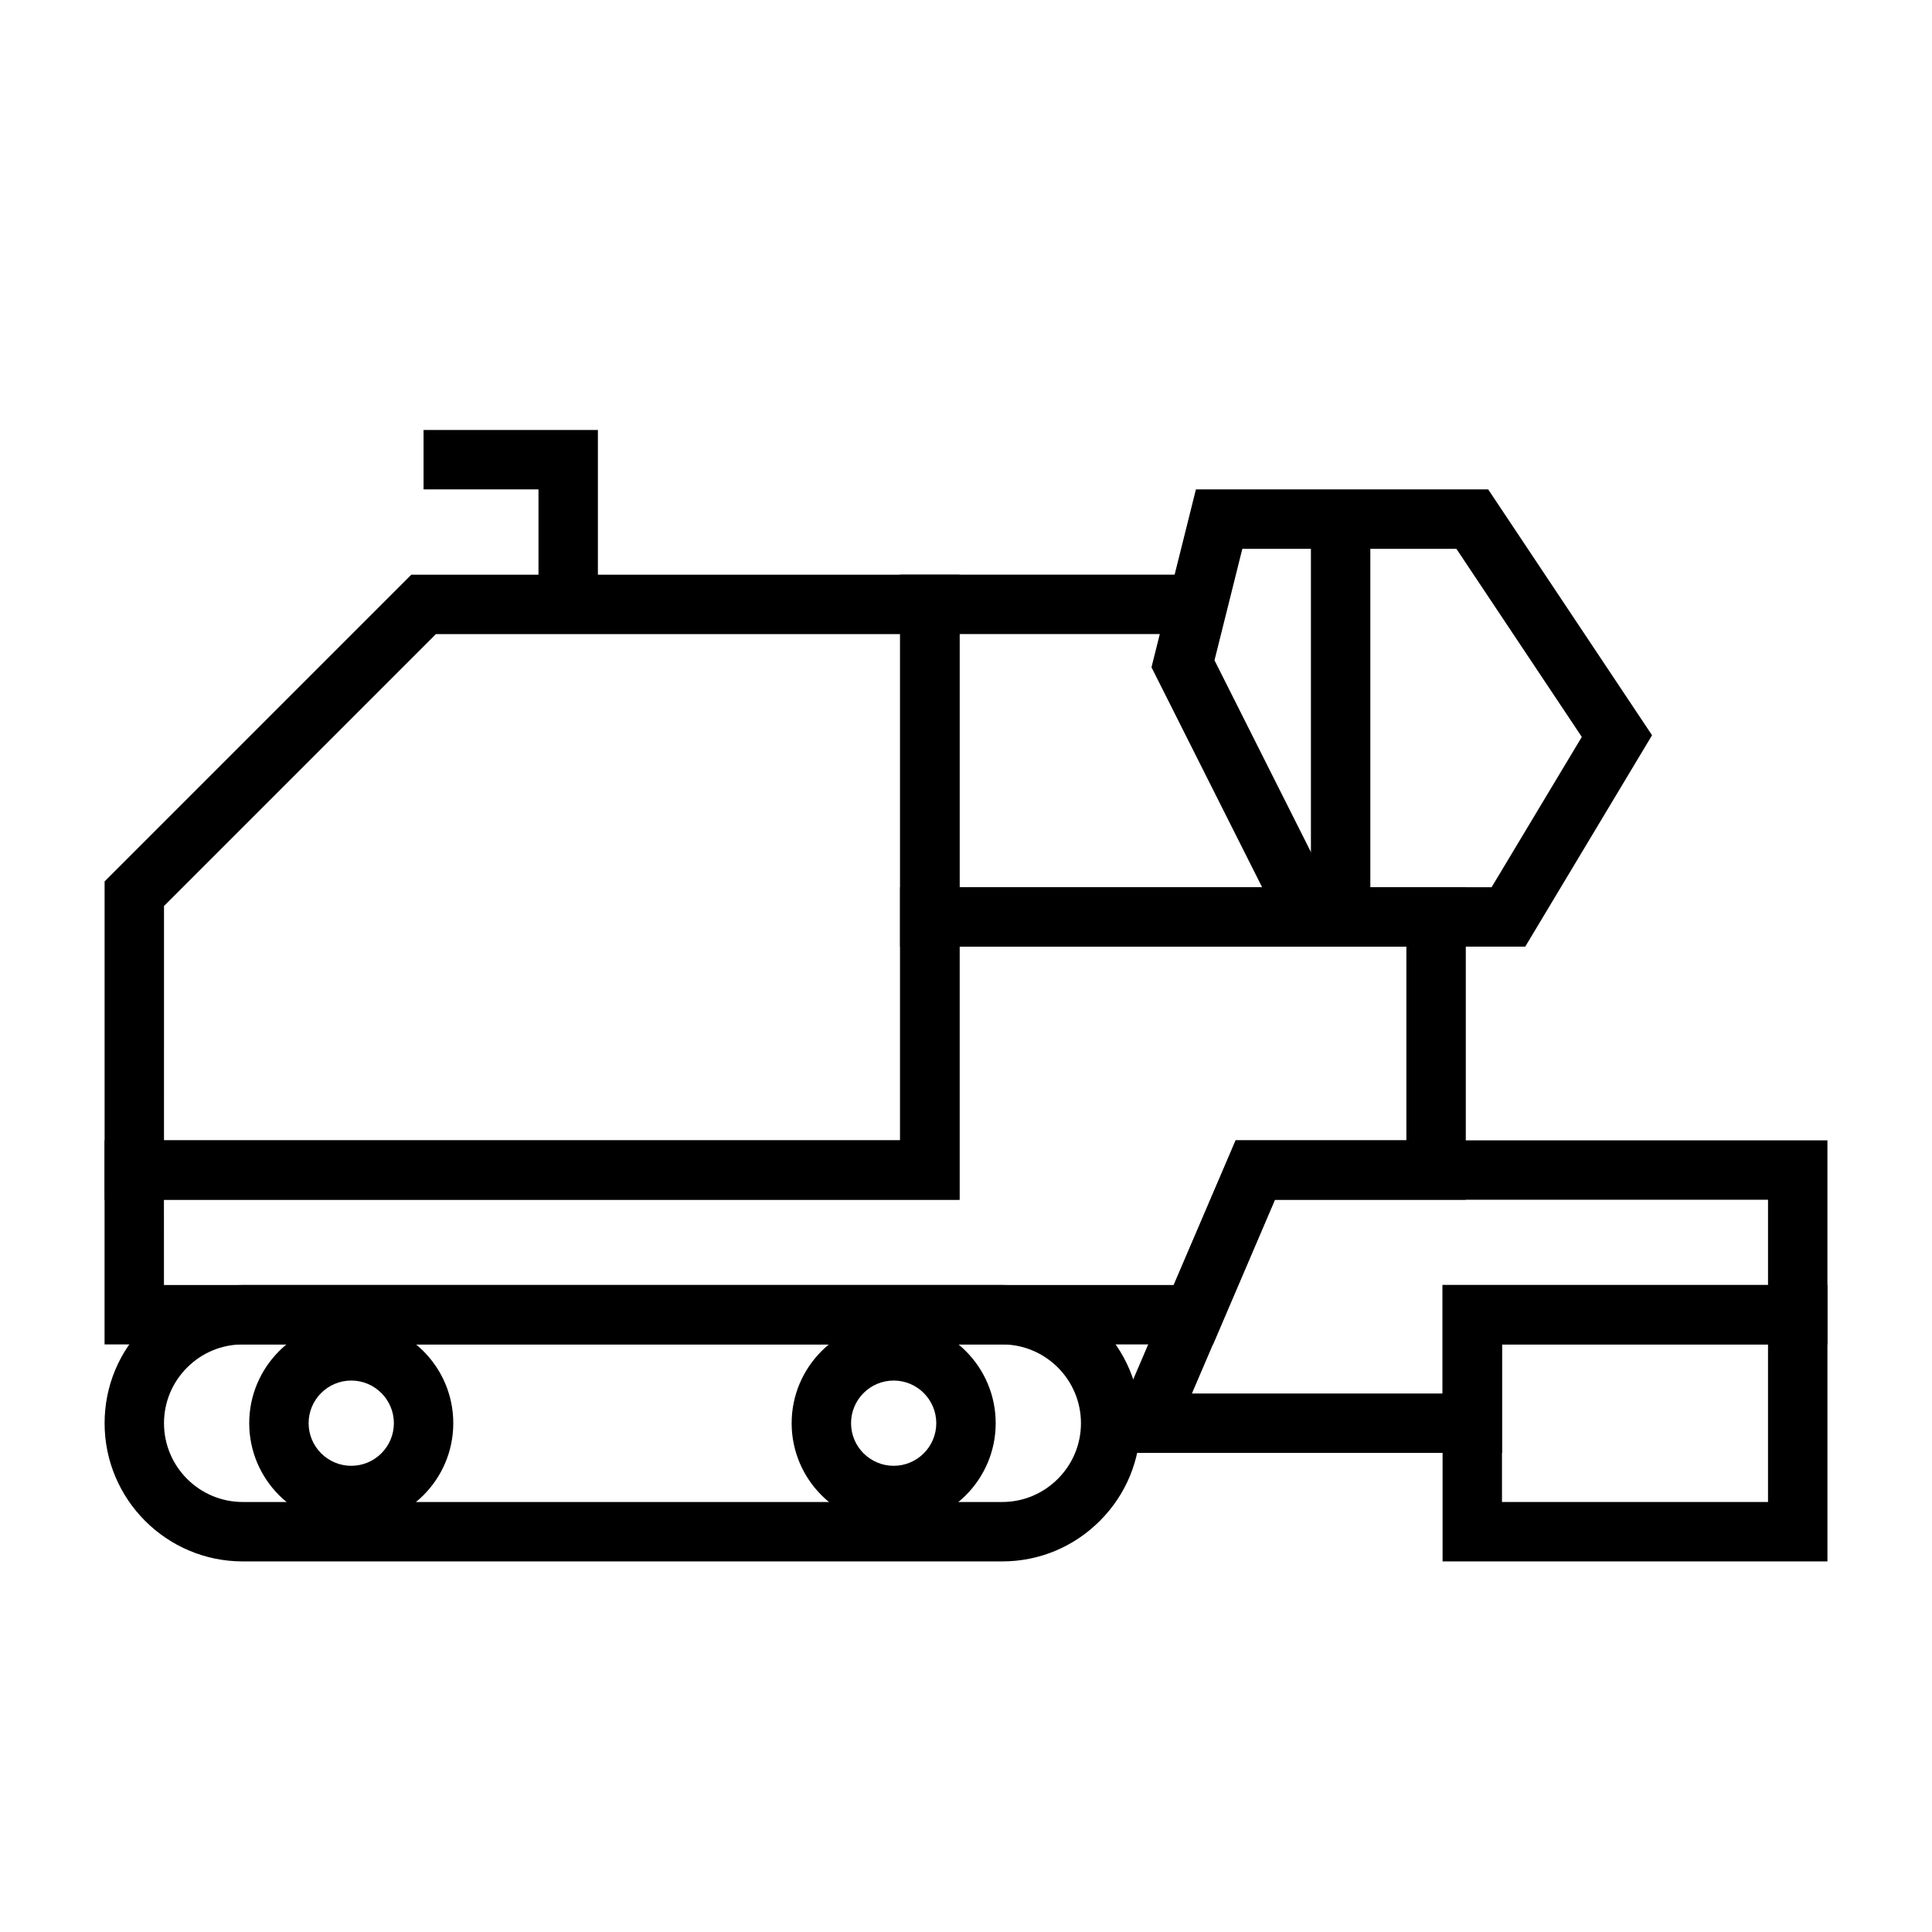 <?xml version="1.0" encoding="UTF-8"?>
<!-- Uploaded to: ICON Repo, www.svgrepo.com, Generator: ICON Repo Mixer Tools -->
<svg fill="#000000" width="800px" height="800px" version="1.1" viewBox="144 144 512 512" xmlns="http://www.w3.org/2000/svg">
 <g>
  <path d="m398.29 461.95h-226.57v-84.371l81.281-81.281h145.29zm-210.83-15.746h195.09v-134.16h-123.03l-72.055 72.055z"/>
  <path d="m465.47 500.28h-293.76v-54.082h210.83v-67.082h149.91v82.824h-50.59zm-278.02-15.742h267.62l16.391-38.336h45.242v-51.336l-118.43-0.004v67.082h-210.83z"/>
  <path d="m542.04 529.04h-106.08l35.508-82.832 156.82-0.004v54.082h-86.25zm-82.172-15.746h66.43v-28.75h86.246v-22.594h-130.68z"/>
  <path d="m628.29 557.79h-101.99v-73.246h101.99zm-86.25-15.746h70.504v-41.758h-70.504z"/>
  <path d="m409.59 557.79h-201.25c-20.195 0-36.621-16.43-36.621-36.625 0-9.762 3.812-18.957 10.738-25.883 6.926-6.926 16.121-10.738 25.883-10.738h201.25c20.188 0 36.617 16.43 36.617 36.625 0 9.762-3.812 18.957-10.738 25.883-6.926 6.926-16.113 10.738-25.875 10.738zm-201.25-57.504c-5.559 0-10.801 2.176-14.754 6.129-3.949 3.949-6.125 9.191-6.125 14.75 0 11.516 9.363 20.879 20.879 20.879h201.25c5.559 0 10.793-2.176 14.746-6.129s6.129-9.195 6.129-14.754c0-11.516-9.363-20.879-20.871-20.879z"/>
  <path d="m380.83 548.2c-14.906 0-27.035-12.133-27.035-27.035 0-14.914 12.133-27.043 27.035-27.043 14.906-0.004 27.039 12.125 27.039 27.039 0 14.906-12.133 27.039-27.039 27.039zm0-38.34c-6.227 0-11.293 5.066-11.293 11.301 0 6.227 5.066 11.293 11.293 11.293 6.227 0 11.293-5.066 11.293-11.293 0-6.234-5.066-11.301-11.293-11.301z"/>
  <path d="m237.09 548.2c-14.914 0-27.043-12.133-27.043-27.035 0-14.914 12.133-27.043 27.043-27.043 14.906 0 27.035 12.133 27.035 27.043 0 14.902-12.129 27.035-27.035 27.035zm0-38.34c-6.234 0-11.301 5.066-11.301 11.301 0 6.227 5.066 11.293 11.301 11.293 6.227 0 11.293-5.066 11.293-11.293 0-6.234-5.066-11.301-11.293-11.301z"/>
  <path d="m524.58 394.86h-142.04v-98.57h74.961v15.746h-59.215v67.082h126.3z"/>
  <path d="m302.45 304.16h-15.746v-30.465h-30.457v-15.742h46.203z"/>
  <path d="m548.21 394.86h-61.824l-37.23-74.023 11.777-47.141h77.453l43.426 65.152zm-52.121-15.742h43.203l23.902-39.82-33.234-49.855h-56.727l-7.379 29.543z"/>
  <path d="m491.41 281.57h15.742v105.42h-15.742z"/>
 </g>
</svg>